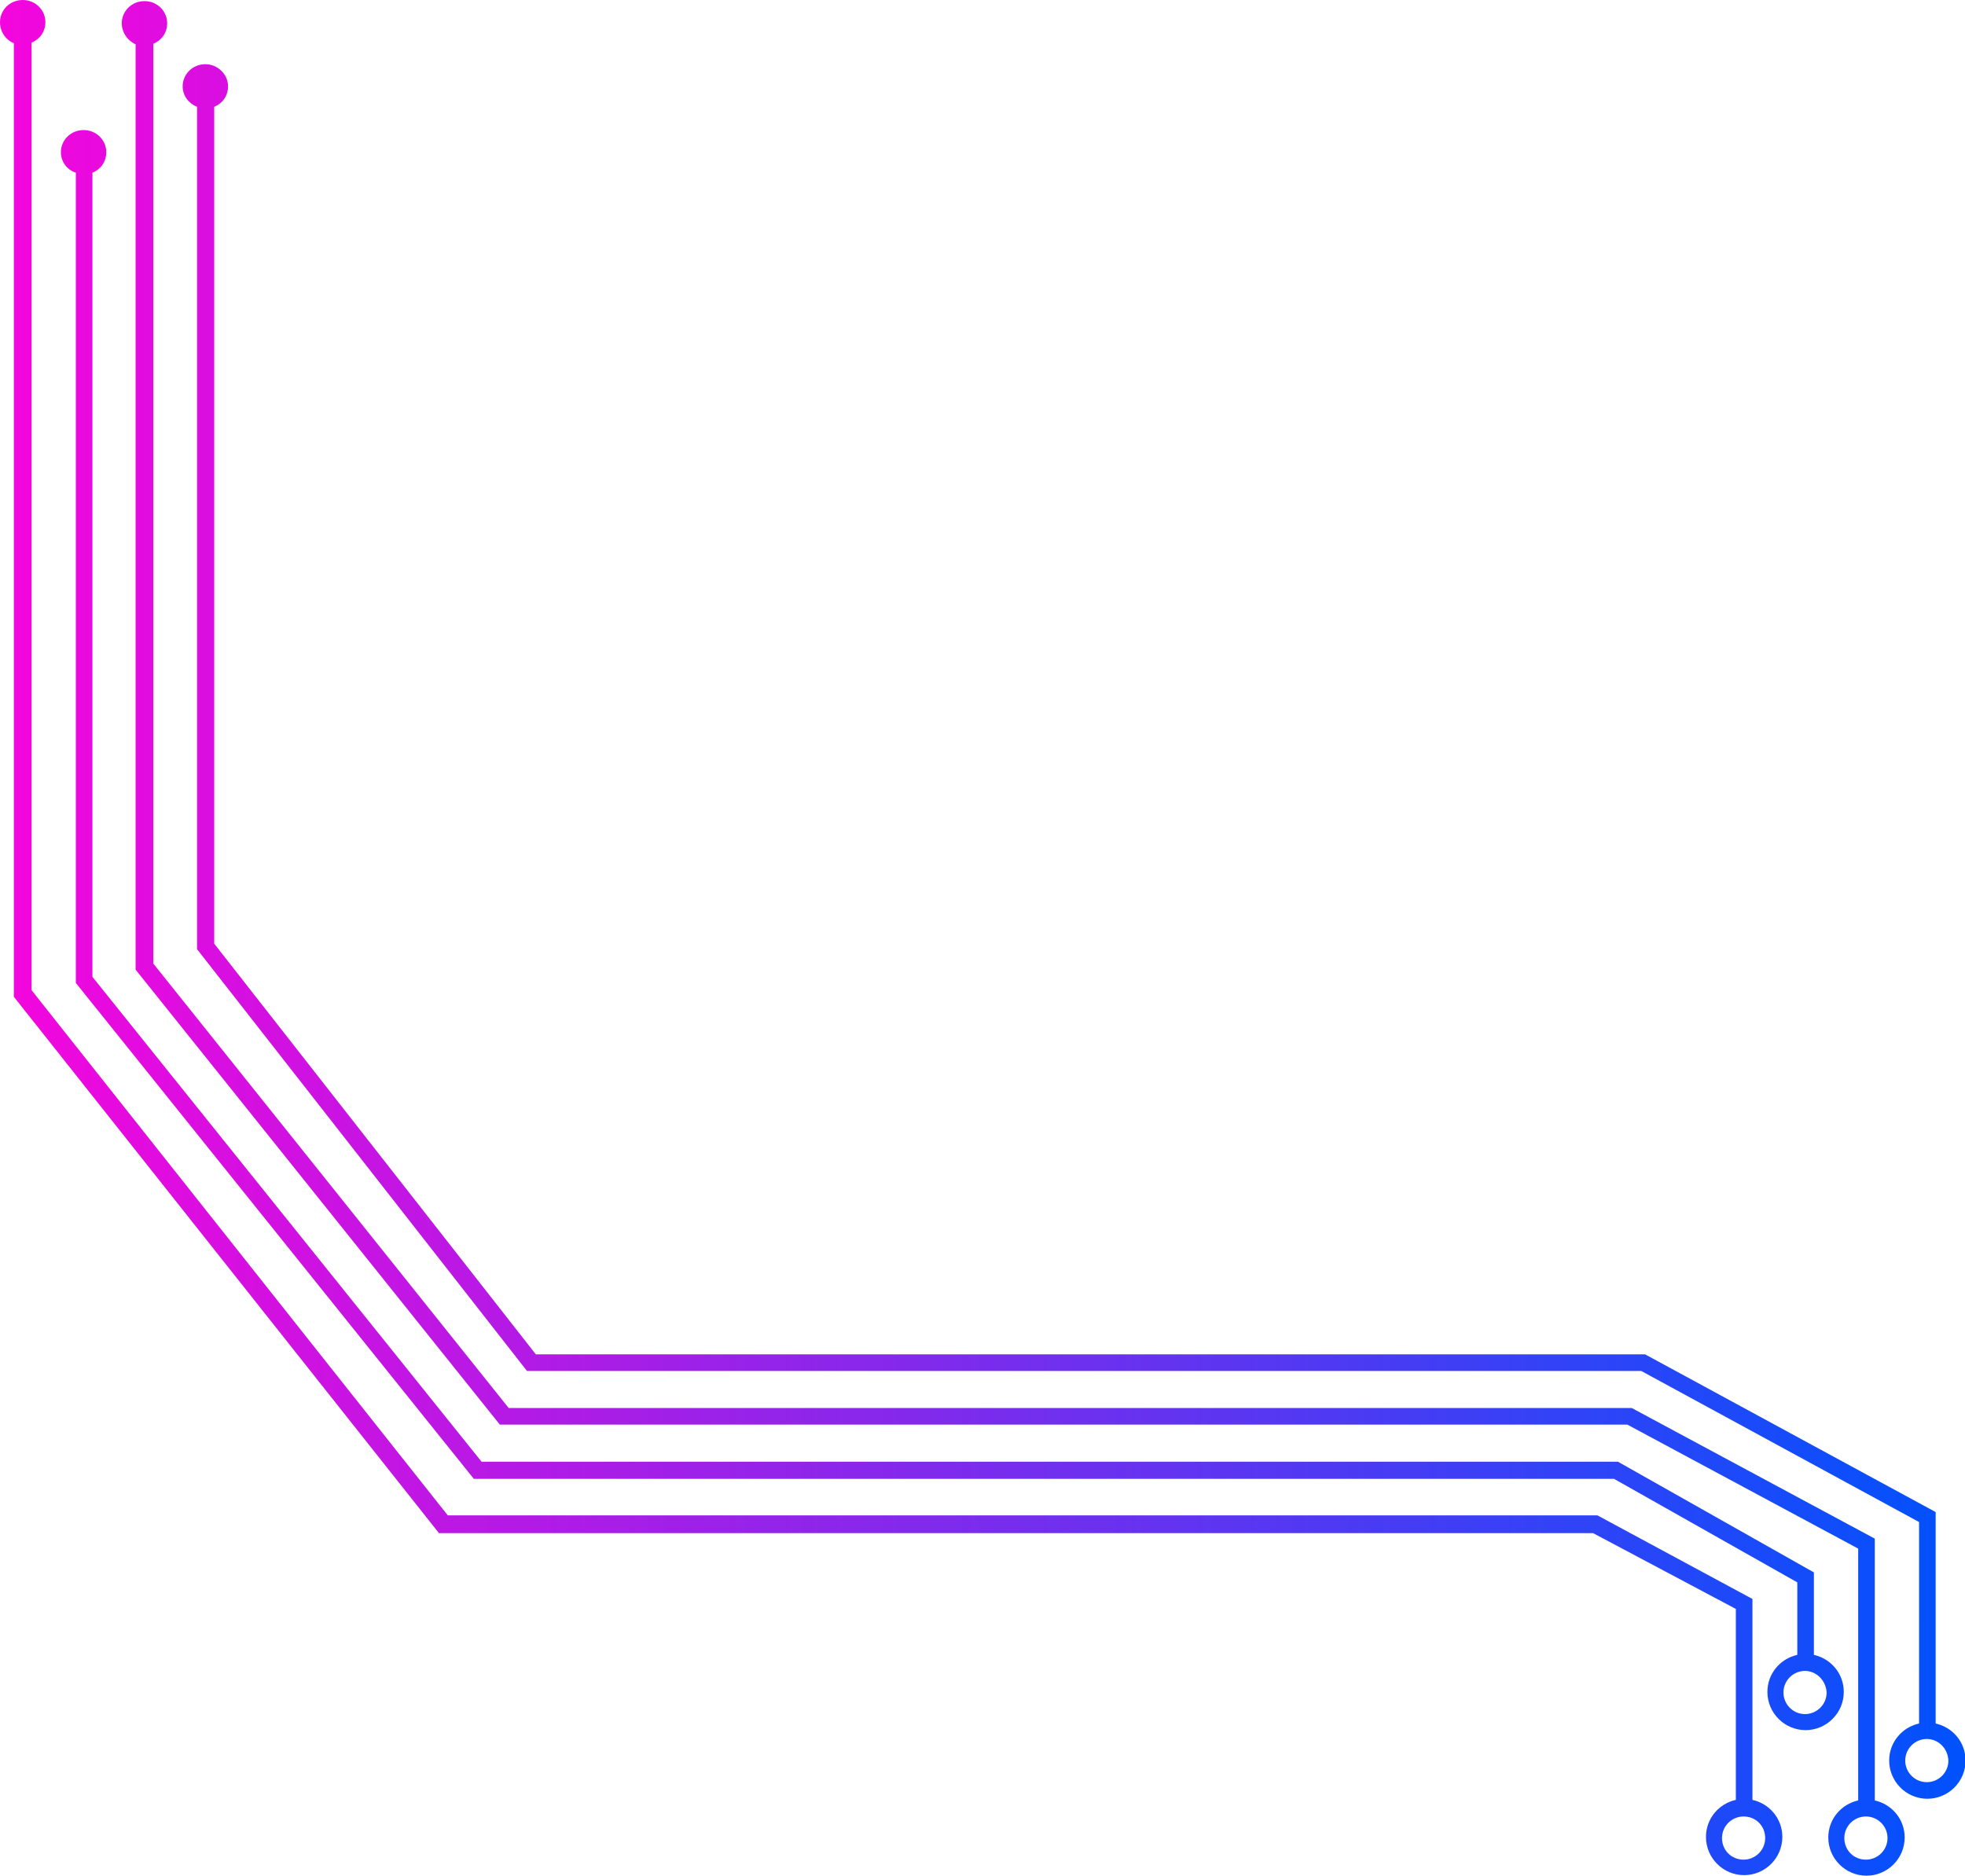 <svg xmlns="http://www.w3.org/2000/svg" xmlns:xlink="http://www.w3.org/1999/xlink" id="Calque_1" x="0px" y="0px" viewBox="0 0 355 339" style="enable-background:new 0 0 355 339;" xml:space="preserve"><style type="text/css">	.st0{fill:url(#SVGID_1_);}</style><linearGradient id="SVGID_1_" gradientUnits="userSpaceOnUse" x1="355" y1="169.839" x2="-1.115850e-05" y2="169.839" gradientTransform="matrix(1 0 0 1 0 -0.339)">	<stop offset="0" style="stop-color:#0052FD"></stop>	<stop offset="1" style="stop-color:#F406DD"></stop></linearGradient><path class="st0" d="M33,15.6c0-2.2,1.8-4,4.1-4c2.2,0,4.1,1.8,4.1,4c0,1.7-1,3.1-2.5,3.7v151.2l58.1,74.2l200.4,0l52.5,28.5v38.2  c3.1,0.7,5.4,3.4,5.4,6.7c0,3.8-3.1,6.9-6.9,6.9c-3.8,0-6.9-3.1-6.9-6.9c0-3.3,2.3-6,5.4-6.7V275l-50.2-27.3H95.2l-59.6-76.2  l0-152.2C34.1,18.7,33,17.3,33,15.6z M348.1,314.2c-2.1,0-3.9,1.7-3.9,3.9c0,2.1,1.7,3.9,3.9,3.9c2.1,0,3.9-1.7,3.9-3.9  C351.9,315.9,350.2,314.2,348.1,314.2z M22,4.2c0-2.2,1.8-4,4.1-4s4.1,1.8,4.1,4c0,1.7-1,3.1-2.5,3.7v166.2l64.2,80.3l202.9,0  l43.9,23.6v47.3c3.1,0.7,5.4,3.4,5.4,6.7c0,3.8-3.1,6.9-6.9,6.9c-3.8,0-6.9-3.1-6.9-6.9c0-3.3,2.3-6,5.4-6.7v-45.5l-41.7-22.4H90.3  l-65.8-82.2L24.5,8C23.1,7.4,22,5.9,22,4.2z M337.1,328.2c-2.1,0-3.9,1.7-3.9,3.9s1.7,3.9,3.9,3.9c2.1,0,3.9-1.7,3.9-3.9  S339.2,328.2,337.1,328.2z M11,27.5c0-2.2,1.8-4,4.1-4s4.1,1.8,4.1,4c0,1.7-1,3.1-2.5,3.7v145.3l70.3,87.6h205.3l35.4,20v14.9  c3.1,0.7,5.4,3.4,5.4,6.7c0,3.8-3.1,6.9-6.9,6.9c-3.8,0-6.9-3.1-6.9-6.9c0-3.3,2.3-6,5.4-6.7v-13.1l-33.1-18.7h-206l-71.9-89.6  l0-146.4C12.1,30.7,11,29.2,11,27.5z M326.1,301.9c-2.1,0-3.9,1.7-3.9,3.9c0,2.1,1.7,3.9,3.9,3.9c2.1,0,3.9-1.7,3.9-3.9  C329.9,303.7,328.2,301.9,326.1,301.9z M0,4c0-2.2,1.8-4,4.1-4s4.1,1.8,4.1,4c0,1.7-1,3.1-2.5,3.7l0,171.2l75.2,94.9h207.7l28,15.1  v36.3c3.1,0.7,5.4,3.4,5.4,6.7c0,3.8-3.1,6.9-6.9,6.9s-6.9-3.1-6.9-6.9c0-3.3,2.3-6,5.4-6.7v-34.5L287.8,277H79.3L2.5,180.1l0-172.3  C1,7.2,0,5.7,0,4z M315,328.2c-2.1,0-3.9,1.7-3.9,3.9s1.7,3.9,3.9,3.9c2.1,0,3.9-1.7,3.9-3.9S317.2,328.2,315,328.2z"></path></svg>